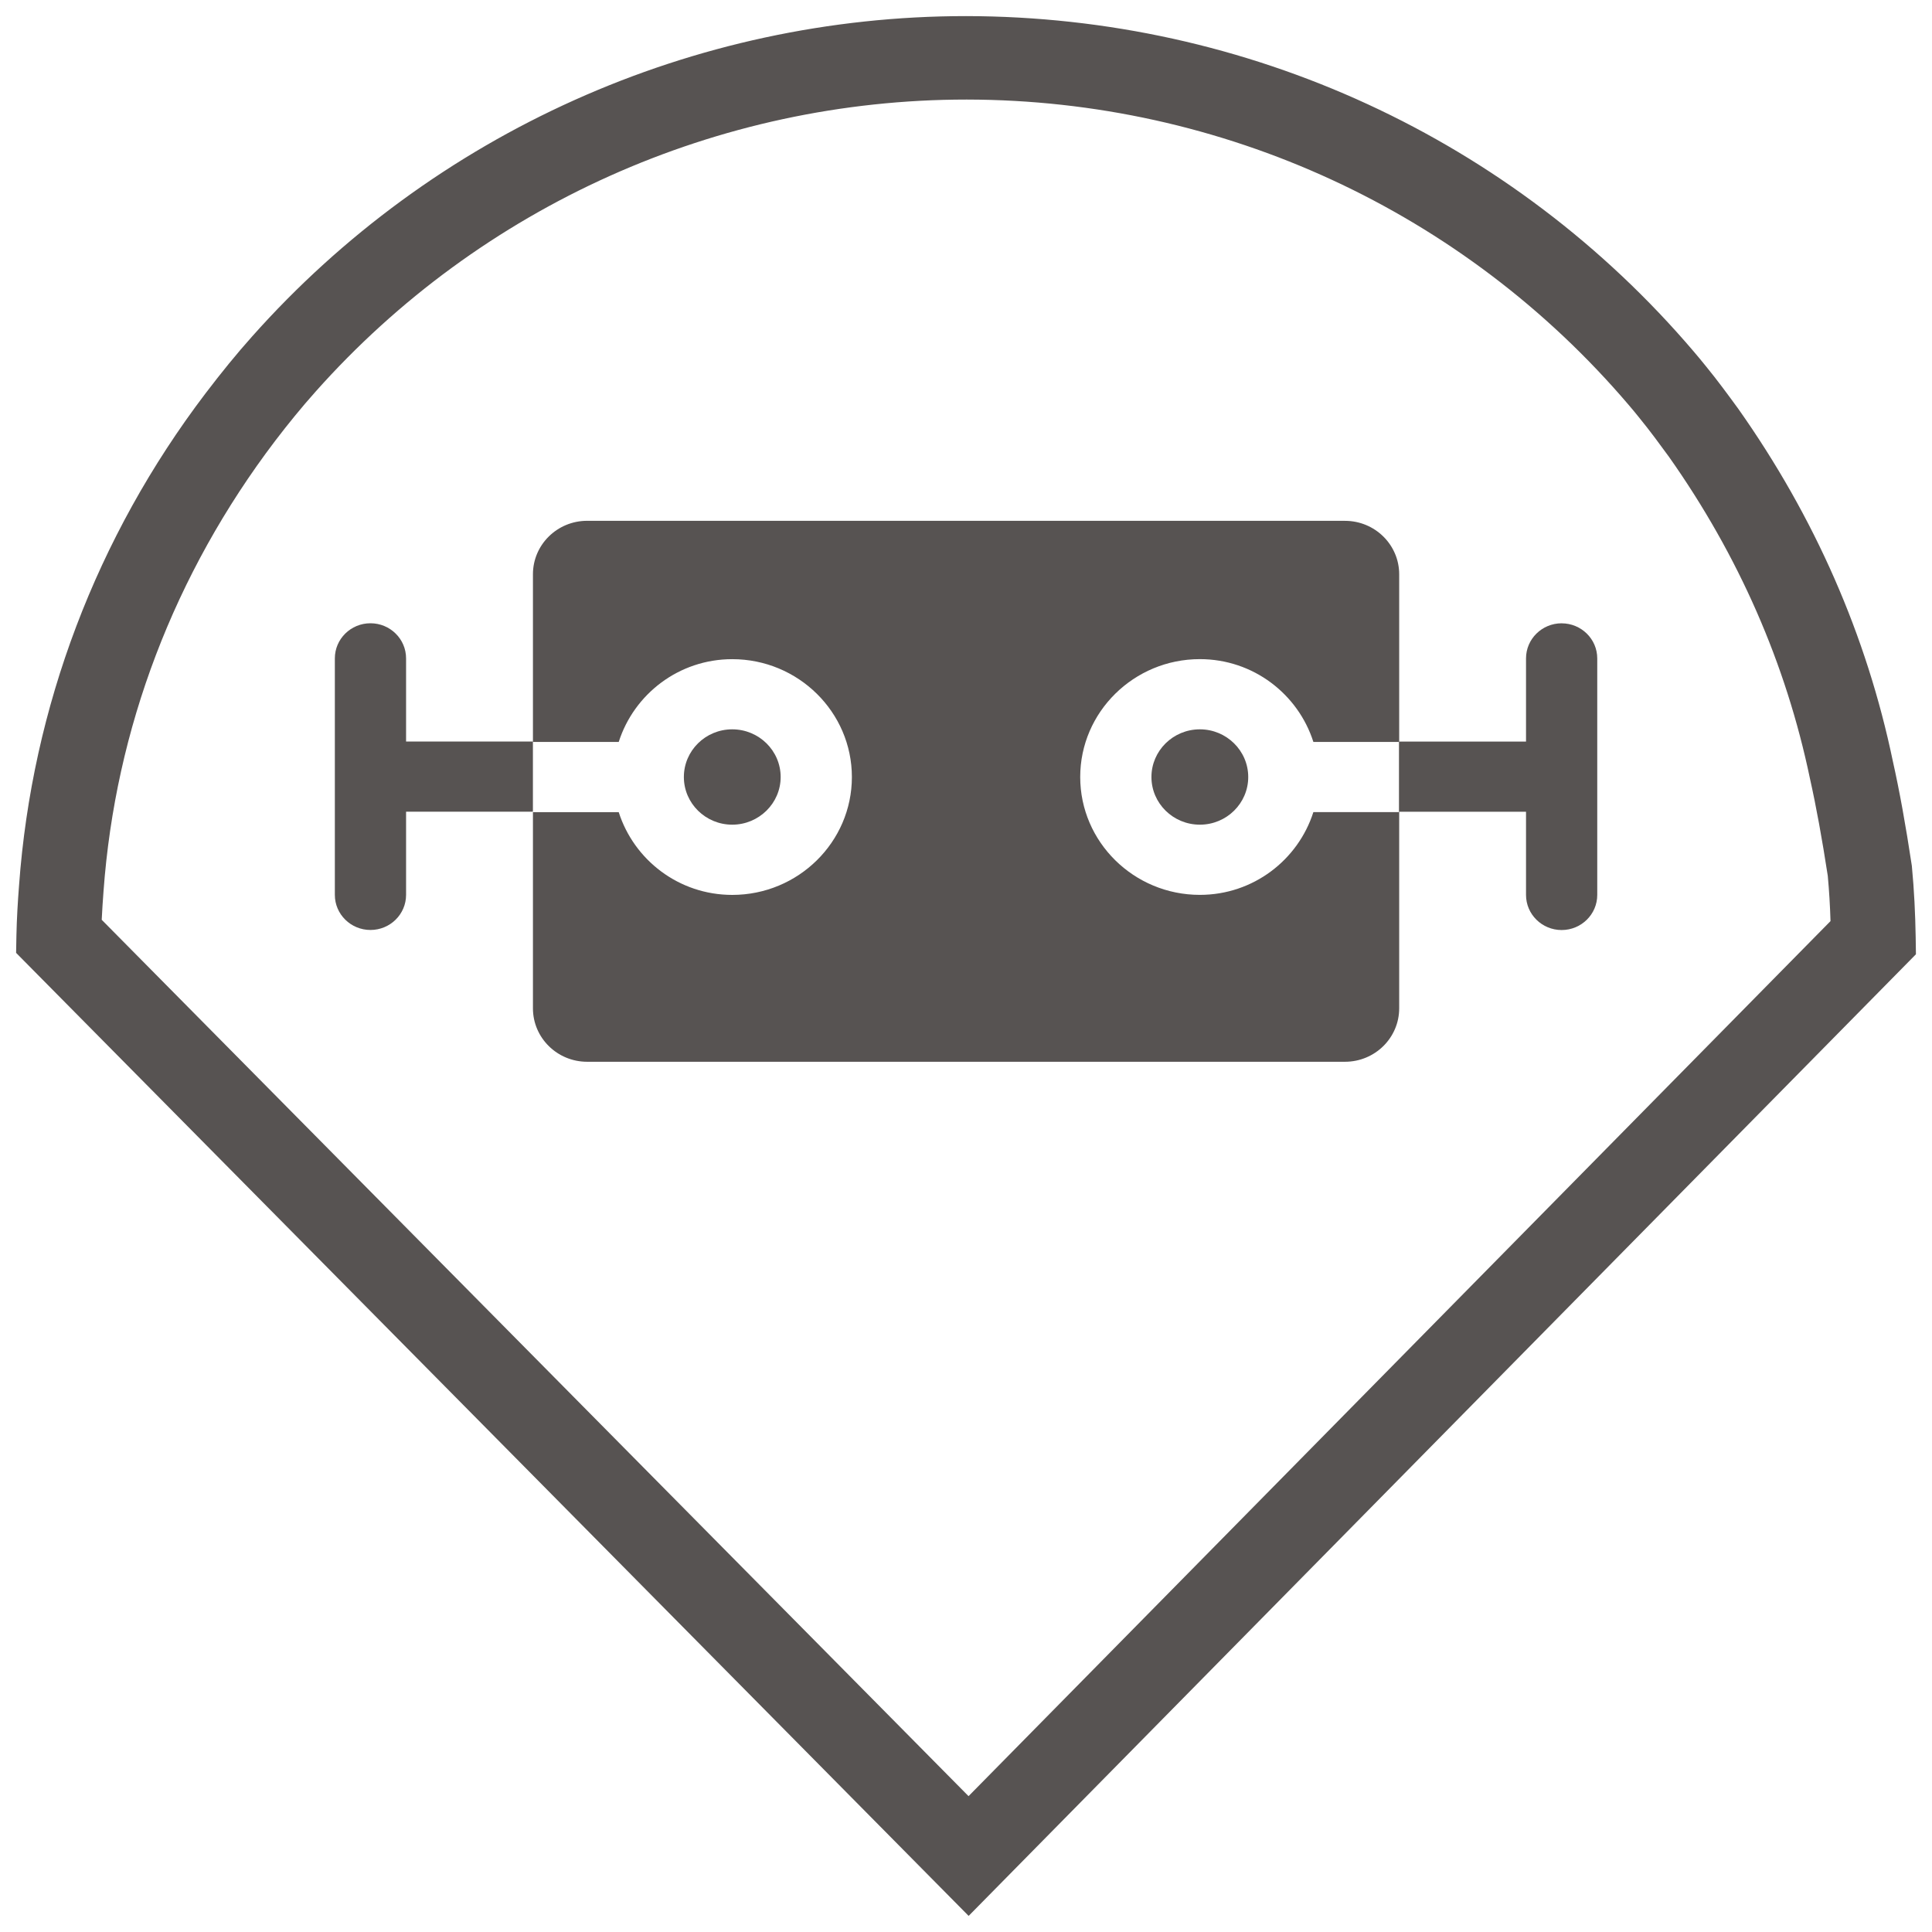 <svg viewBox="0 0 600 600" xmlns="http://www.w3.org/2000/svg" id="Layer_1">
  <defs>
    <style>
      .cls-1 {
        fill: #575352;
      }
    </style>
  </defs>
  <path d="M300.82,595L5,295.92l.1-5.42c.11-5.23.42-10.42.82-15.58,4.03-55.37,24.07-108.21,57.91-152.76,5.04-6.61,9.6-12.22,14.44-17.64C134.51,41.28,215.34,5,300,5c87.44.1,169.74,38.09,226.05,104.22,1.33,1.58,2.65,3.14,3.92,4.74,3.31,4.05,6.55,8.45,9.76,12.85l.11.15c23.72,33.58,39.88,70.42,48.01,109.48,2.07,9.25,3.95,19.62,5.89,32.45.74,7.77,1.06,14.89,1.19,22.09l.08,5.38-294.18,298.63ZM31.59,285.65l269.2,272.16,267.69-271.75c-.14-4.73-.42-9.43-.85-14.08-1.77-11.5-3.55-21.31-5.52-30.14-7.45-35.76-22.18-69.34-43.81-99.99-2.92-3.99-5.84-7.99-8.97-11.82-1.2-1.53-2.33-2.85-3.45-4.18-51.28-60.24-126.25-94.84-205.67-94.93h-.05c-77.28,0-150.87,33.06-202.14,90.69-4.41,4.94-8.55,10.04-12.55,15.28-31.4,41.35-49.65,89.46-53.32,139.9-.22,2.94-.42,5.88-.56,8.84Z" class="cls-1"></path>
  <g>
    <g>
      <path d="M372.63,226.5c-8.3,0-15.04,6.64-15.04,14.81s6.74,14.8,15.04,14.8,15.02-6.64,15.02-14.8-6.74-14.81-15.02-14.81Z" class="cls-1"></path>
      <path d="M417.69,161.74h-235.34c-9.3,0-16.84,7.43-16.84,16.6v52.08h26.64c4.74-14.84,18.66-25.71,35.26-25.71,20.48,0,37.15,16.43,37.15,36.61s-16.67,36.6-37.15,36.6c-16.6,0-30.52-10.86-35.26-25.7h-26.64v60.92c0,9.17,7.54,16.6,16.84,16.6h235.34c9.3,0,16.84-7.43,16.84-16.6v-134.79c0-9.17-7.54-16.6-16.84-16.6ZM434.43,252.21h-26.55c-4.74,14.84-18.66,25.7-35.26,25.7-20.48,0-37.15-16.42-37.15-36.6s16.67-36.61,37.15-36.61c16.6,0,30.52,10.87,35.26,25.71h26.55v21.8Z" class="cls-1"></path>
      <path d="M242.44,241.31c0-8.17-6.74-14.81-15.04-14.81s-15.02,6.64-15.02,14.81,6.74,14.8,15.02,14.8,15.04-6.64,15.04-14.8Z" class="cls-1"></path>
    </g>
    <path d="M165.5,230.29h-39.39v-25.83c0-6.02-4.96-10.9-11.06-10.9s-11.06,4.88-11.06,10.9v73.45c0,6.02,4.96,10.9,11.06,10.9s11.06-4.88,11.06-10.9v-25.83h39.39v-21.8Z" class="cls-1"></path>
    <path d="M484.98,193.57c-6.1,0-11.06,4.88-11.06,10.9v25.83h-39.41v21.8h39.41v25.83c0,6.02,4.96,10.9,11.06,10.9s11.06-4.88,11.06-10.9v-73.45c0-6.02-4.96-10.9-11.06-10.9Z" class="cls-1"></path>
  </g>
</svg>